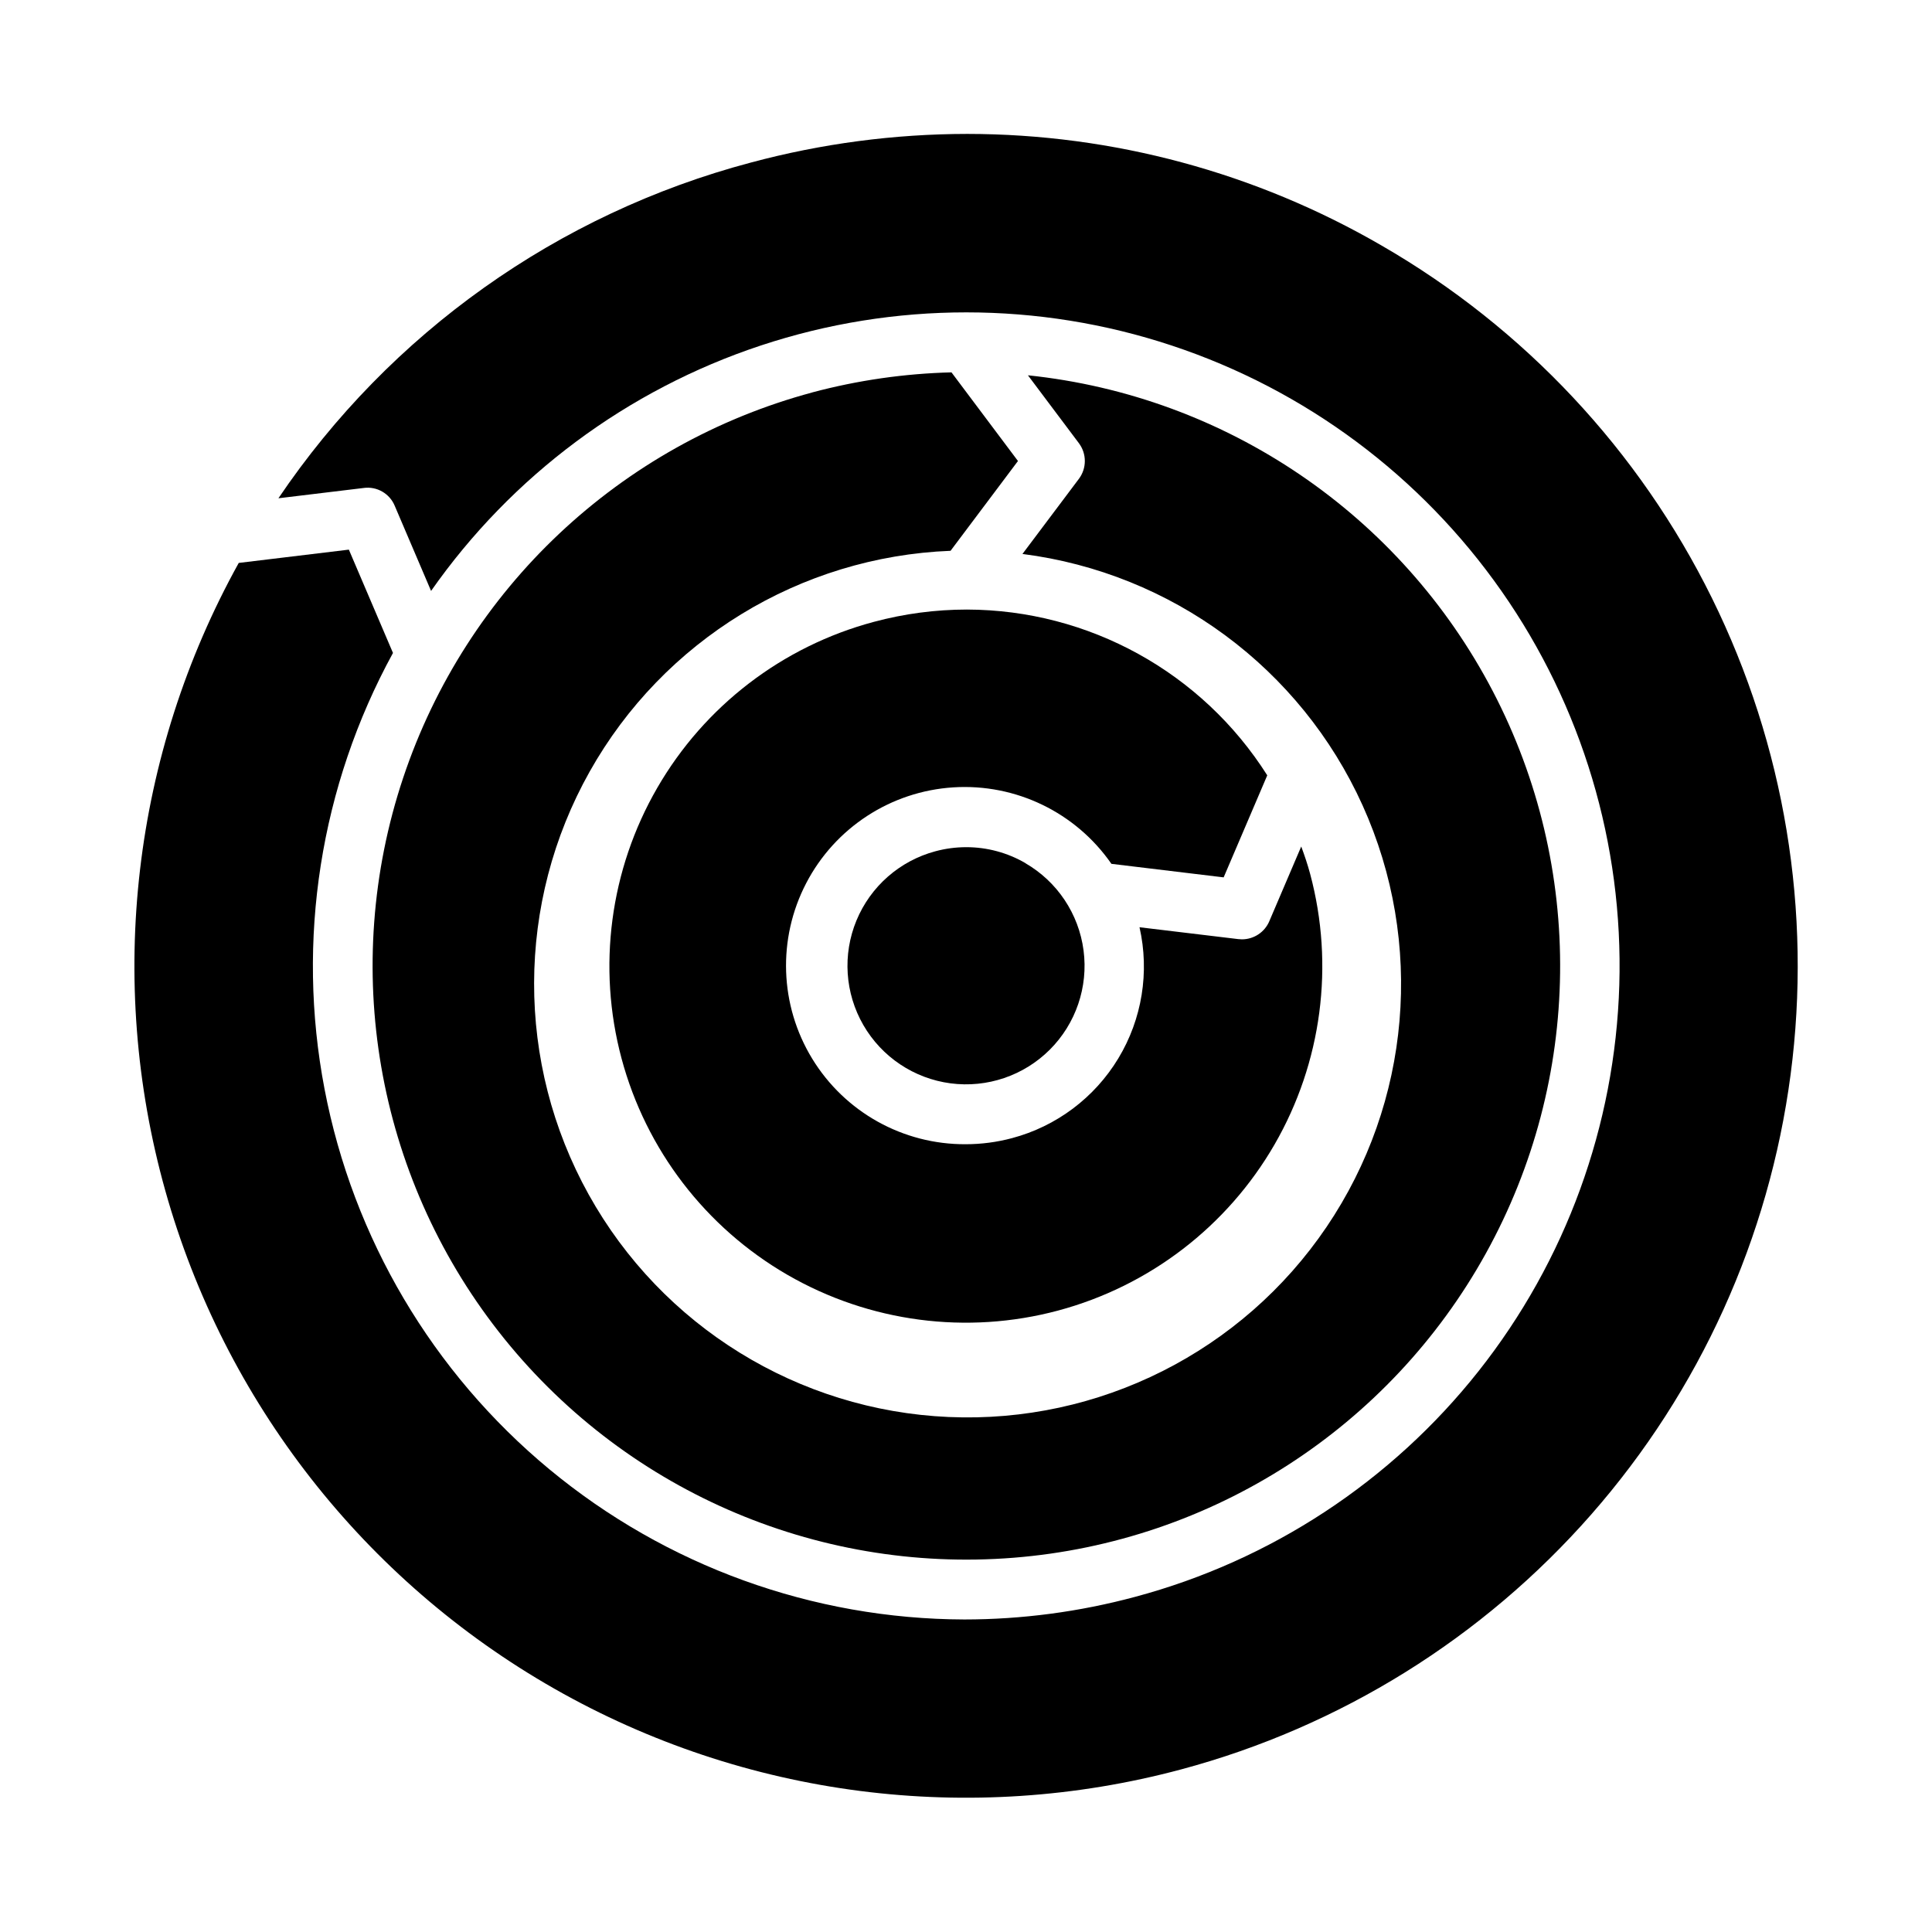 <?xml version="1.0" encoding="UTF-8"?>
<!-- Uploaded to: SVG Repo, www.svgrepo.com, Generator: SVG Repo Mixer Tools -->
<svg fill="#000000" width="800px" height="800px" version="1.1" viewBox="144 144 512 512" xmlns="http://www.w3.org/2000/svg">
 <g>
  <path d="m415.74 372.73c-4.754-2.762-10.156-4.219-15.656-4.219-2.781 0-5.551 0.367-8.234 1.094-9.43 2.535-17.145 9.309-20.879 18.332-3.731 9.02-3.055 19.266 1.828 27.719 4.883 8.457 13.418 14.16 23.098 15.438 9.684 1.273 19.406-2.023 26.312-8.922 6.906-6.902 10.215-16.621 8.945-26.305-1.266-9.68-6.965-18.223-15.414-23.113z"/>
  <path d="m438.57 372.93 29.711 3.582 11.555-27.039c-17.277-27.293-47.301-43.863-79.602-43.934-8.332 0.004-16.625 1.102-24.672 3.266-24.207 6.473-44.852 22.297-57.387 43.992-12.539 21.695-15.945 47.48-9.465 71.688 6.477 24.207 22.305 44.848 44.004 57.379 21.699 12.531 47.488 15.93 71.691 9.449 24.203-6.484 44.84-22.32 57.367-44.02 12.527-21.703 15.918-47.492 9.43-71.695-0.66-2.473-1.48-4.879-2.363-7.266l-8.469 19.82v0.004c-1.238 2.898-4.09 4.777-7.242 4.777-0.316 0-0.629-0.02-0.945-0.055l-26.207-3.148h0.004c2.695 11.875 0.68 24.336-5.621 34.762-6.301 10.422-16.398 17.996-28.168 21.129-4.012 1.07-8.148 1.613-12.305 1.613-16.582 0.086-32-8.508-40.645-22.664-8.645-14.152-9.25-31.797-1.598-46.508 7.648-14.715 22.441-24.348 38.992-25.402 16.551-1.051 32.445 6.637 41.895 20.262z"/>
  <path d="m359.27 248c-50.992 13.703-91.711 52.062-108.43 102.14-16.715 50.082-7.199 105.21 25.336 146.79 32.539 41.582 83.762 64.074 136.39 59.891 52.633-4.184 99.66-34.484 125.22-80.684 25.562-46.199 26.246-102.14 1.828-148.95s-70.688-78.258-123.2-83.73l13.504 17.992c2.098 2.801 2.098 6.648 0 9.449l-14.957 19.91v-0.004c39.586 5.051 73.715 30.281 90.148 66.648 16.434 36.367 12.816 78.656-9.555 111.7-22.371 33.047-60.289 52.117-100.16 50.367-39.871-1.746-75.977-24.055-95.371-58.934-19.395-34.875-19.301-77.32 0.25-112.11 19.551-34.789 55.754-56.941 95.633-58.508l17.867-23.797-17.617-23.488v-0.004c-12.461 0.316-24.844 2.098-36.887 5.312z"/>
  <path d="m207.27 293.18c-28.133 50.73-35.125 110.51-19.465 166.36 15.66 55.855 52.711 103.28 103.12 131.99 50.402 28.711 110.09 36.391 166.12 21.371 42.109-11.285 79.93-34.801 108.67-67.574 28.746-32.777 47.125-73.344 52.812-116.56 5.691-43.223-1.562-87.164-20.844-126.26-19.281-39.098-49.727-71.602-87.48-93.398-33.367-19.375-71.262-29.594-109.85-29.621-19.387 0.016-38.688 2.57-57.41 7.602-51.102 13.551-95.566 45.152-125.16 88.957l22.625-2.731v-0.004c3.484-0.461 6.848 1.477 8.195 4.727l9.637 22.57-0.004-0.004c21.371-30.516 52.02-53.328 87.387-65.043 35.367-11.711 73.57-11.707 108.93 0.02 35.363 11.727 66 34.543 87.363 65.07 21.363 30.523 32.309 67.125 31.215 104.36-1.098 37.242-14.176 73.137-37.293 102.35-23.121 29.219-55.047 50.199-91.039 59.824-14.746 3.965-29.953 5.981-45.223 5.992-40.184-0.105-79.082-14.184-110.02-39.828s-51.992-61.254-59.547-100.72c-7.559-39.469-1.148-80.336 18.133-115.59l-11.691-27.379z"/>
 </g>
</svg>